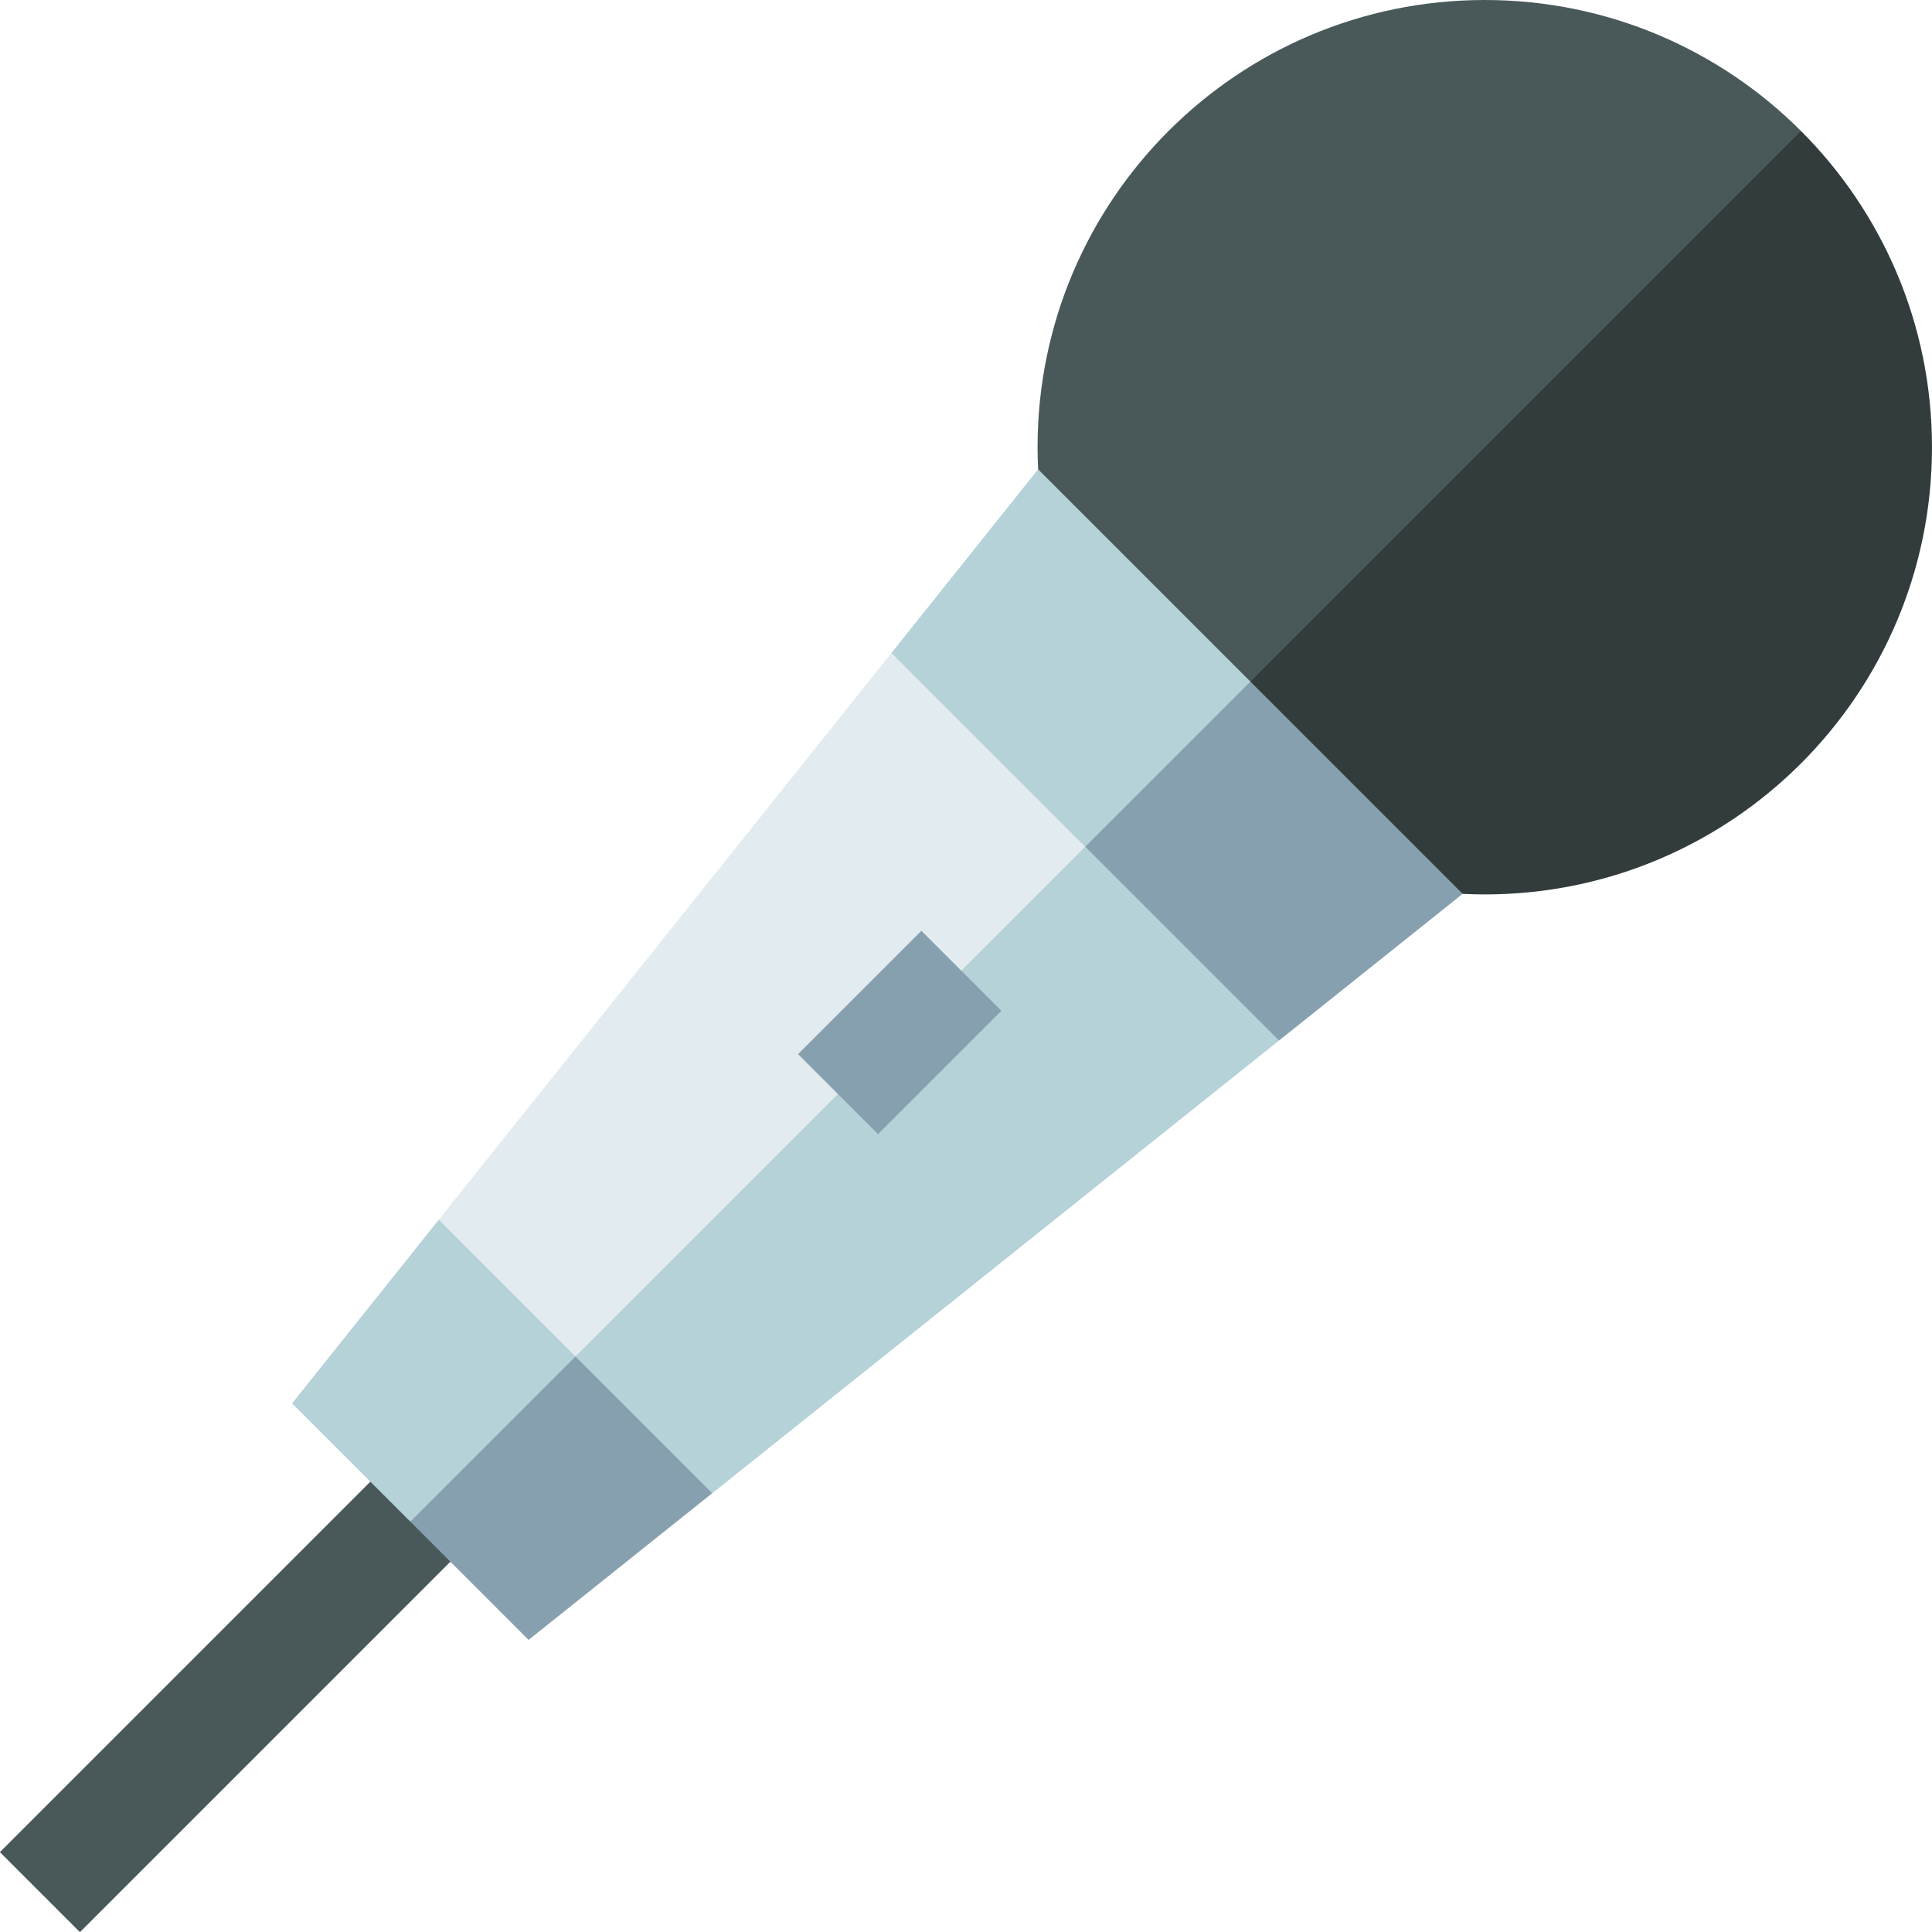 <?xml version="1.0" encoding="UTF-8"?> <!-- Generator: Adobe Illustrator 19.0.0, SVG Export Plug-In . SVG Version: 6.00 Build 0) --> <svg xmlns="http://www.w3.org/2000/svg" xmlns:xlink="http://www.w3.org/1999/xlink" id="Capa_1" x="0px" y="0px" viewBox="0 0 512.002 512.002" style="enable-background:new 0 0 512.002 512.002;" xml:space="preserve"> <rect x="53.654" y="361.263" transform="matrix(-0.707 -0.707 0.707 -0.707 -196.299 805.393)" style="fill:#495959;" width="29.997" height="164.176"></rect> <polygon style="fill:#87A0AF;" points="108.745,403.254 140.082,434.592 188.747,395.724 152.512,339.473 "></polygon> <g> <polygon style="fill:#B4D2D7;" points="116.275,323.252 77.408,371.916 108.745,403.254 163.692,348.307 "></polygon> <polygon style="fill:#B4D2D7;" points="152.512,359.487 188.747,395.724 338.956,275.754 287.6,204.384 "></polygon> </g> <polygon style="fill:#E1EBF0;" points="300.348,211.651 236.245,173.043 116.275,323.252 152.512,359.487 "></polygon> <polygon style="fill:#87A0AF;" points="287.6,224.398 338.956,275.754 387.621,236.885 331.367,160.617 "></polygon> <polygon style="fill:#B4D2D7;" points="339.522,172.477 275.113,124.378 236.245,173.043 287.6,224.398 "></polygon> <rect x="223.438" y="250.447" transform="matrix(-0.707 -0.707 0.707 -0.707 213.602 635.596)" style="fill:#87A0AF;" width="29.997" height="46.226"></rect> <path style="fill:#323C3C;" d="M477.286,34.712l-103.819,63.79l-42.1,82.129l56.254,56.254c1.942,0.095,3.896,0.148,5.862,0.148 c65.455,0,118.517-53.062,118.517-118.517C511.999,85.79,498.734,56.16,477.286,34.712z"></path> <path style="fill:#495959;" d="M477.286,34.712C455.839,13.265,426.209,0,393.482,0c-65.455,0-118.517,53.062-118.517,118.517 c0,1.966,0.054,3.919,0.148,5.862l56.254,56.254L477.286,34.712z"></path> <g> </g> <g> </g> <g> </g> <g> </g> <g> </g> <g> </g> <g> </g> <g> </g> <g> </g> <g> </g> <g> </g> <g> </g> <g> </g> <g> </g> <g> </g> </svg> 